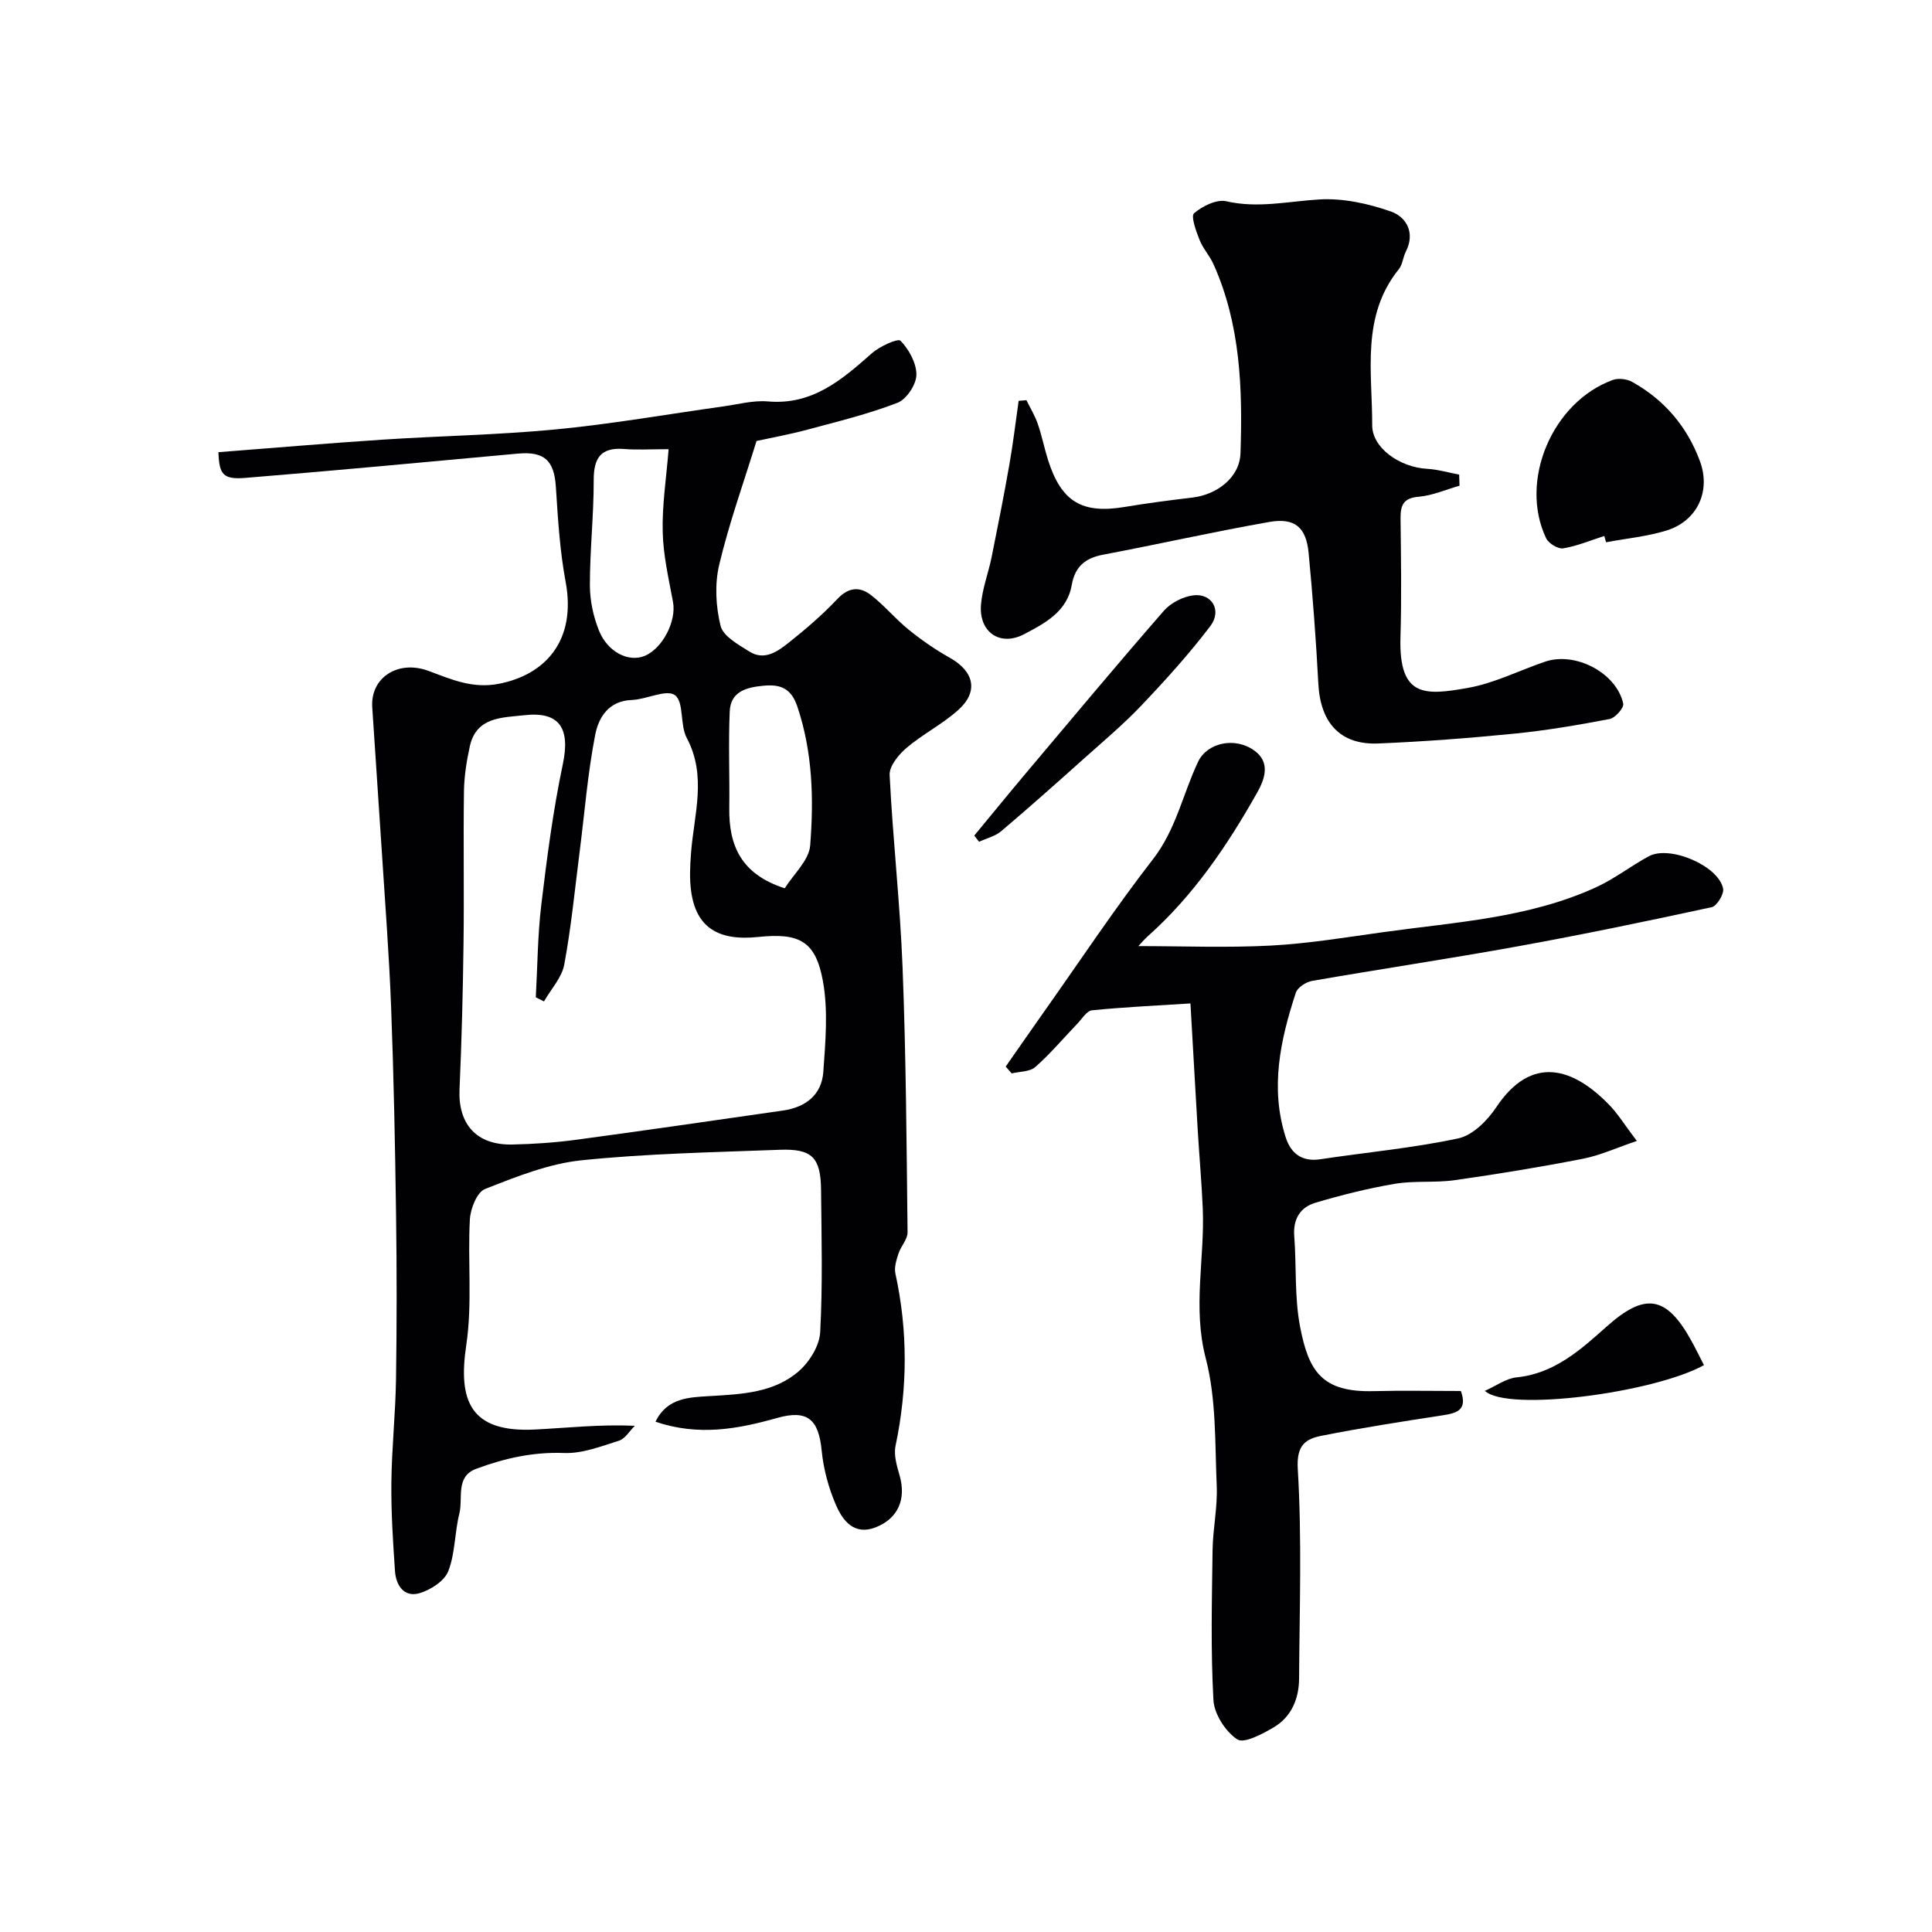 <svg enable-background="new 0 0 400 400" viewBox="0 0 400 400" xmlns="http://www.w3.org/2000/svg"><g fill="#010103"><path d="m45.22 93.62c11.58-.89 22.74-1.86 33.91-2.59 12.02-.79 24.09-.98 36.08-2.14 11.55-1.11 23-3.14 34.5-4.74 3.09-.43 6.23-1.3 9.27-1.04 9.21.81 15.31-4.47 21.53-9.97 1.62-1.43 5.4-3.16 5.94-2.59 1.75 1.82 3.32 4.66 3.28 7.08-.04 2.01-2.05 5.04-3.9 5.76-6.05 2.33-12.41 3.89-18.69 5.57-3.77 1.01-7.62 1.71-10.51 2.34-2.68 8.67-5.68 17.02-7.72 25.6-.96 4.03-.72 8.66.28 12.69.53 2.14 3.68 3.87 5.95 5.3 3.19 2 5.94-.07 8.29-1.94 3.48-2.77 6.89-5.7 9.93-8.93 2.31-2.46 4.64-2.62 6.95-.83 2.8 2.17 5.1 4.98 7.87 7.22 2.64 2.13 5.47 4.09 8.43 5.75 5.11 2.86 6.05 7.05 1.73 10.89-3.27 2.91-7.3 4.95-10.65 7.79-1.64 1.39-3.59 3.77-3.5 5.6.65 13.31 2.17 26.59 2.68 39.91.71 18.25.83 36.52 1.03 54.78.02 1.46-1.39 2.89-1.88 4.41-.42 1.31-.92 2.84-.64 4.11 2.6 11.92 2.54 23.78.03 35.71-.4 1.91.28 4.16.85 6.14 1.38 4.84-.27 8.88-4.97 10.72-4.47 1.75-6.85-1.43-8.25-4.71-1.51-3.51-2.55-7.38-2.92-11.18-.63-6.49-2.95-8.52-9.21-6.76-8.14 2.3-16.29 3.81-25.2.78 2.42-4.99 7-5.05 11.32-5.31 6.55-.39 13.26-.67 18.41-5.2 2.18-1.92 4.22-5.23 4.37-8.01.53-9.8.28-19.65.18-29.48-.07-6.71-1.86-8.55-8.55-8.3-13.7.52-27.45.77-41.07 2.18-6.8.71-13.5 3.4-19.95 5.94-1.66.65-3.02 4.08-3.14 6.31-.47 8.65.53 17.48-.74 25.98-1.72 11.47.72 18.18 14.21 17.51 6.66-.34 13.3-1.09 20.69-.78-1.09 1.06-2 2.68-3.29 3.09-3.7 1.17-7.59 2.69-11.34 2.55-6.43-.25-12.41 1.1-18.24 3.28-4.32 1.61-2.67 6.08-3.47 9.28-.98 3.93-.85 8.21-2.29 11.91-.8 2.03-3.65 3.88-5.94 4.55-3.19.94-4.88-1.59-5.09-4.54-.42-6.12-.82-12.26-.75-18.39.07-7.1.85-14.19.96-21.3.17-11.39.17-22.78.01-34.17-.2-14.29-.48-28.58-1.02-42.86-.41-10.88-1.26-21.74-1.95-32.6-.63-9.85-1.33-19.7-1.96-29.56-.4-6.22 5.42-9.82 11.58-7.55 4.66 1.71 9.08 3.77 14.64 2.69 9.62-1.87 16.1-8.95 13.81-21.16-1.2-6.43-1.59-13.03-2.01-19.57-.35-5.51-2.37-7.43-7.92-6.92-18.81 1.72-37.62 3.5-56.45 5.03-4.58.35-5.33-.75-5.5-5.33zm67.41 113.71c-.57-.28-1.14-.56-1.7-.85.36-6.42.38-12.88 1.15-19.25 1.17-9.71 2.43-19.46 4.45-29.02 1.55-7.39-.62-10.97-8-10.13-4.52.51-9.91.3-11.26 6.44-.66 3.02-1.16 6.15-1.21 9.23-.15 10.49.05 20.99-.09 31.49-.13 10.09-.38 20.18-.83 30.27-.33 7.24 3.52 11.61 10.92 11.45 4.44-.09 8.9-.4 13.29-.99 14.26-1.92 28.49-4 42.73-6.04 4.69-.67 8.04-3.22 8.38-8.01.44-6.24 1.02-12.7-.08-18.77-1.51-8.34-4.9-10.05-13.41-9.16-8.35.88-12.83-2.05-13.87-9.41-.37-2.61-.23-5.33-.03-7.98.61-7.98 3.33-15.92-.9-23.85-1.43-2.69-.52-7.41-2.43-8.82-1.77-1.3-5.88.89-8.98 1-4.8.17-6.84 3.69-7.52 7.16-1.57 8.01-2.2 16.21-3.24 24.33-.99 7.78-1.75 15.61-3.18 23.31-.51 2.69-2.75 5.07-4.19 7.6zm25.8-114.33c-3.86 0-6.53.18-9.17-.04-4.83-.39-6.35 1.8-6.34 6.45.02 7.25-.8 14.5-.79 21.75 0 3.16.71 6.5 1.9 9.44 1.81 4.45 6.14 6.53 9.38 5.22 3.78-1.52 6.66-7.22 5.93-11.19-.89-4.79-2.02-9.63-2.13-14.46-.15-5.52.73-11.06 1.22-17.17zm24.04 90.91c1.8-2.89 5.02-5.76 5.27-8.87.76-9.63.51-19.31-2.65-28.73-1.29-3.83-3.5-4.67-7.01-4.34-3.52.33-6.82 1.18-7 5.32-.29 6.65 0 13.33-.09 19.99-.11 7.72 2.4 13.71 11.48 16.63z"/><path d="m338.89 236.22c-4.09 1.38-7.55 2.98-11.17 3.69-8.8 1.72-17.66 3.17-26.54 4.43-4.07.58-8.31.07-12.36.75-5.56.94-11.08 2.32-16.49 3.93-3.1.92-4.64 3.36-4.37 6.88.48 6.25.03 12.64 1.2 18.74 1.78 9.34 4.58 13.65 15.23 13.38 5.98-.15 11.97-.03 18.07-.03 1.4 3.94-.81 4.58-3.75 5.03-8.37 1.29-16.74 2.58-25.04 4.23-3.34.66-5.27 1.89-4.98 6.86.87 14.45.36 28.98.27 43.47-.03 4.12-1.58 7.86-5.21 10.02-2.34 1.39-6.19 3.44-7.59 2.52-2.44-1.62-4.77-5.23-4.93-8.13-.58-10.32-.32-20.69-.18-31.04.06-4.43 1.05-8.87.86-13.27-.38-8.87-.07-18.03-2.28-26.49-2.74-10.52-.18-20.67-.61-30.96-.22-5.29-.7-10.58-1.02-15.87-.51-8.57-.98-17.14-1.53-26.61-6.7.43-13.55.74-20.37 1.42-1.12.11-2.12 1.82-3.11 2.84-2.87 2.99-5.55 6.19-8.65 8.91-1.13 1-3.22.91-4.88 1.32-.41-.47-.83-.94-1.24-1.42 2.7-3.86 5.38-7.73 8.1-11.58 7.42-10.49 14.53-21.22 22.4-31.36 4.76-6.13 6.17-13.48 9.33-20.16 1.85-3.92 7.59-5.25 11.65-2.32 3.32 2.4 2.25 5.76.55 8.76-6.16 10.92-13.14 21.23-22.59 29.66-.83.74-1.54 1.61-1.97 2.06 9.14 0 18.32.37 27.45-.11 7.83-.42 15.62-1.72 23.4-2.8 14.84-2.06 29.97-2.9 43.87-9.25 3.83-1.75 7.23-4.43 10.96-6.44 4.33-2.35 14.46 1.97 15.38 6.7.22 1.14-1.29 3.61-2.36 3.84-13.37 2.9-26.76 5.68-40.22 8.12-14.13 2.56-28.34 4.68-42.49 7.14-1.27.22-3.03 1.35-3.39 2.44-3.21 9.78-5.37 19.72-2.1 29.95 1.06 3.32 3.34 5.12 7.18 4.54 9.52-1.44 19.16-2.31 28.55-4.32 2.97-.63 6.02-3.68 7.84-6.41 7.35-11.06 16.03-8.21 23.49-.44 1.72 1.78 3.02 3.92 5.64 7.38z"/><path d="m302.18 100.56c-2.83.8-5.62 2.05-8.5 2.29-3.26.28-3.73 1.88-3.71 4.57.09 8.16.23 16.33-.02 24.49-.38 12.66 5.22 12.04 13.92 10.52 5.5-.96 10.7-3.64 16.06-5.45 6.27-2.11 14.74 2.33 16.14 8.69.19.86-1.65 2.97-2.8 3.19-6.56 1.26-13.18 2.38-19.82 3.04-9.34.93-18.71 1.64-28.09 2.03-7.85.33-11.98-4.24-12.41-12.35-.48-9.03-1.15-18.06-2.01-27.06-.51-5.37-2.86-7.38-8.17-6.45-11.52 2.03-22.93 4.6-34.42 6.78-3.71.7-5.8 2.5-6.46 6.28-.96 5.53-5.6 7.93-9.85 10.17-4.99 2.62-9.38-.42-8.94-6.06.26-3.36 1.55-6.63 2.22-9.97 1.28-6.35 2.54-12.71 3.66-19.09.77-4.37 1.29-8.79 1.92-13.19.54-.05 1.07-.09 1.61-.14.8 1.63 1.76 3.21 2.35 4.91.85 2.45 1.35 5.02 2.13 7.5 2.75 8.61 7.02 11.16 15.79 9.71 4.67-.78 9.38-1.4 14.08-1.95 5.14-.61 9.81-4.17 9.97-9.2.44-13.31.02-26.61-5.58-39.1-.79-1.77-2.2-3.28-2.91-5.08s-1.83-4.89-1.12-5.49c1.74-1.48 4.67-2.94 6.67-2.48 6.58 1.51 12.85 0 19.29-.38 4.89-.29 10.11.86 14.79 2.5 3.18 1.12 5.1 4.37 3.09 8.31-.59 1.15-.66 2.65-1.43 3.61-7.88 9.76-5.5 21.29-5.53 32.34-.01 4.68 5.69 8.69 11.33 9.01 2.24.13 4.45.78 6.67 1.2.03.76.06 1.53.08 2.3z"/><path d="m332.15 110.97c-2.83.9-5.61 2.08-8.5 2.56-1.07.18-3.03-1.02-3.54-2.09-5.65-11.85 1.24-28.19 13.79-32.77 1.16-.42 2.92-.22 4.01.39 6.68 3.72 11.4 9.27 14.04 16.41 2.33 6.28-.59 12.44-6.98 14.39-4.02 1.22-8.29 1.63-12.45 2.41-.12-.43-.25-.87-.37-1.3z"/><path d="m201.71 173c3.51-4.25 7-8.53 10.55-12.75 9.52-11.3 18.98-22.64 28.69-33.78 1.43-1.64 3.94-2.94 6.1-3.21 3.87-.48 5.99 3.13 3.53 6.37-4.37 5.75-9.24 11.14-14.22 16.38-3.74 3.94-7.93 7.46-11.99 11.09-5.64 5.05-11.29 10.08-17.07 14.98-1.25 1.06-3.05 1.48-4.59 2.2-.33-.42-.66-.85-1-1.28z"/><path d="m307.43 287.96c2.37-1.05 4.4-2.58 6.56-2.79 7.84-.78 13.32-5.77 18.65-10.52 7.83-6.98 12.28-6.56 17.5 2.87.93 1.68 1.77 3.42 2.65 5.12-10.49 5.77-40.74 9.72-45.36 5.32z"/></g></svg>